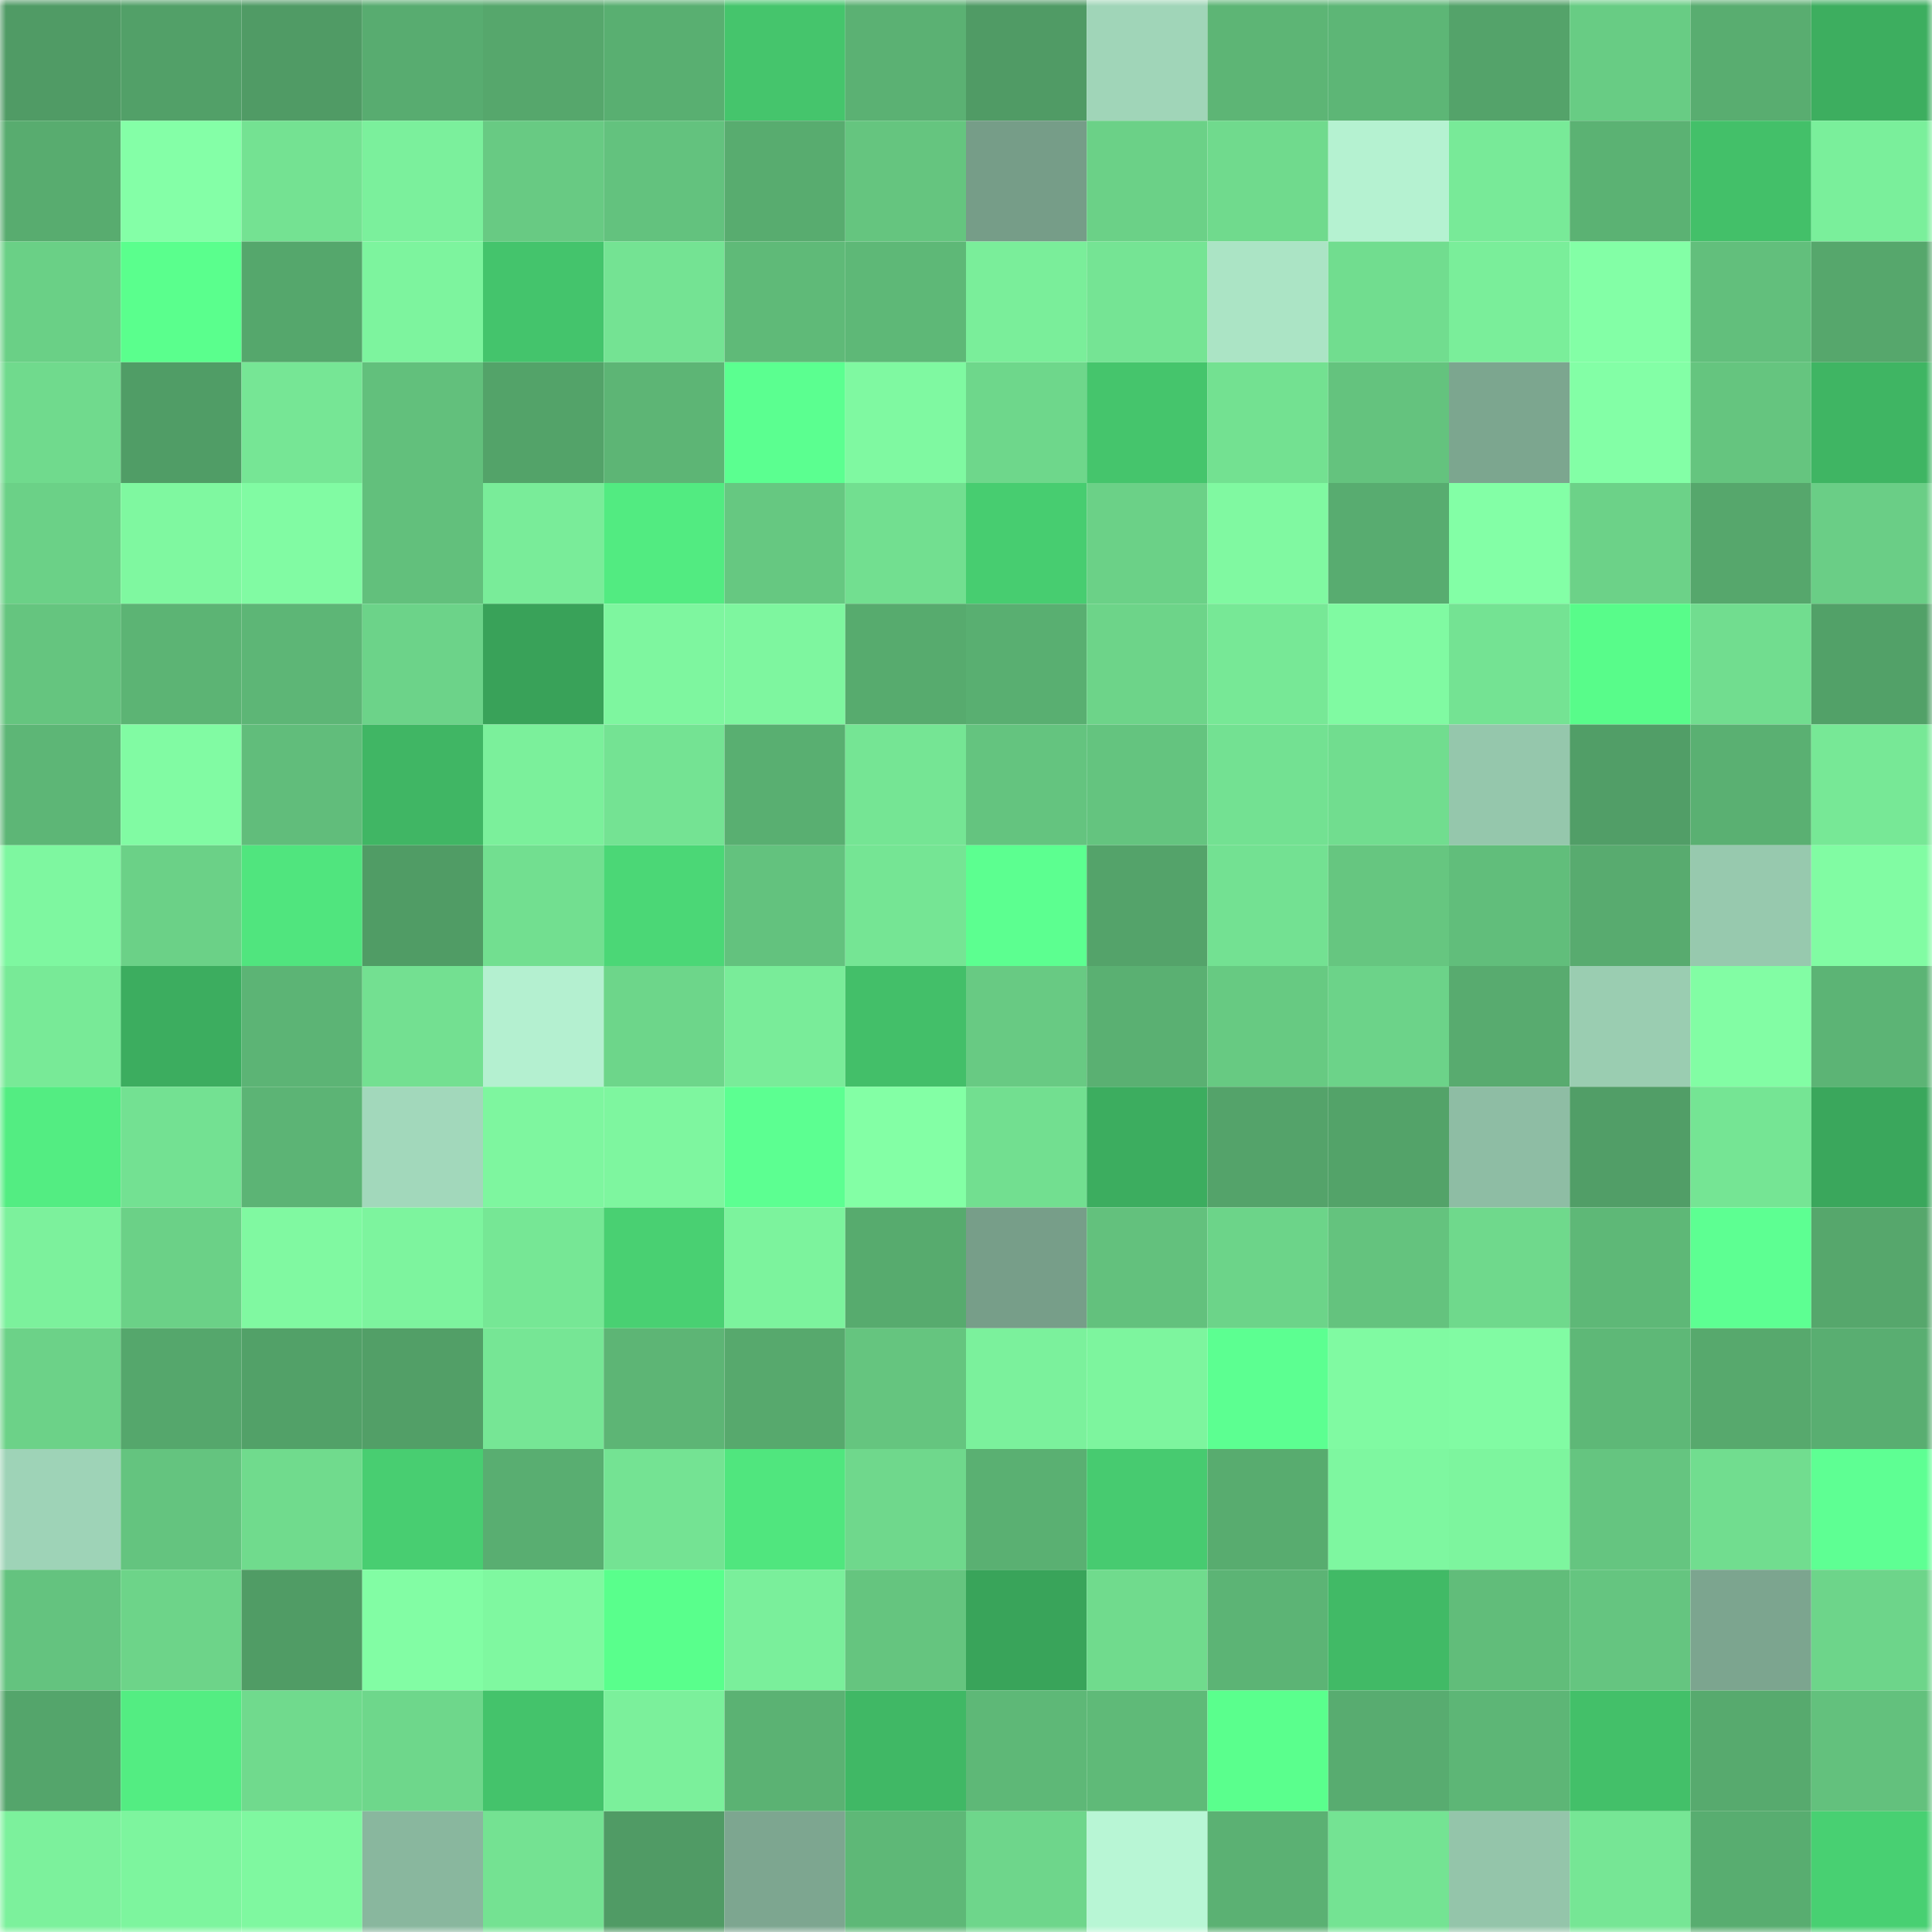 <svg viewBox="0 0 160 160" fill="none" role="img" xmlns="http://www.w3.org/2000/svg" width="240" height="240" name="lens%2Cdesna.lens"><mask id="1766772747" mask-type="alpha" maskUnits="userSpaceOnUse" x="0" y="0" width="160" height="160"><rect width="160" height="160" fill="#FFFFFF"></rect></mask><g mask="url(#1766772747)"><rect x="0" y="0" width="10" height="10" fill="#509b65"></rect><rect x="10" y="0" width="10" height="10" fill="#52a068"></rect><rect x="20" y="0" width="10" height="10" fill="#509b65"></rect><rect x="30" y="0" width="10" height="10" fill="#58ac70"></rect><rect x="40" y="0" width="10" height="10" fill="#56a76c"></rect><rect x="50" y="0" width="10" height="10" fill="#59af71"></rect><rect x="60" y="0" width="10" height="10" fill="#45c56c"></rect><rect x="70" y="0" width="10" height="10" fill="#5bb173"></rect><rect x="80" y="0" width="10" height="10" fill="#509b65"></rect><rect x="90" y="0" width="10" height="10" fill="#a0d5b8"></rect><rect x="100" y="0" width="10" height="10" fill="#5db575"></rect><rect x="110" y="0" width="10" height="10" fill="#5db676"></rect><rect x="120" y="0" width="10" height="10" fill="#54a36a"></rect><rect x="130" y="0" width="10" height="10" fill="#68cc84"></rect><rect x="140" y="0" width="10" height="10" fill="#59ad70"></rect><rect x="150" y="0" width="10" height="10" fill="#3dae5f"></rect><rect x="0" y="10" width="10" height="10" fill="#58ac6f"></rect><rect x="10" y="10" width="10" height="10" fill="#84ffa7"></rect><rect x="20" y="10" width="10" height="10" fill="#74e292"></rect><rect x="30" y="10" width="10" height="10" fill="#7bf09c"></rect><rect x="40" y="10" width="10" height="10" fill="#68ca83"></rect><rect x="50" y="10" width="10" height="10" fill="#63c27e"></rect><rect x="60" y="10" width="10" height="10" fill="#58ac6f"></rect><rect x="70" y="10" width="10" height="10" fill="#65c57f"></rect><rect x="80" y="10" width="10" height="10" fill="#769d88"></rect><rect x="90" y="10" width="10" height="10" fill="#6bd187"></rect><rect x="100" y="10" width="10" height="10" fill="#70da8d"></rect><rect x="110" y="10" width="10" height="10" fill="#b5f2d1"></rect><rect x="120" y="10" width="10" height="10" fill="#78ea98"></rect><rect x="130" y="10" width="10" height="10" fill="#5bb273"></rect><rect x="140" y="10" width="10" height="10" fill="#43c069"></rect><rect x="150" y="10" width="10" height="10" fill="#7aef9b"></rect><rect x="0" y="20" width="10" height="10" fill="#6ad086"></rect><rect x="10" y="20" width="10" height="10" fill="#5aff8d"></rect><rect x="20" y="20" width="10" height="10" fill="#55a76c"></rect><rect x="30" y="20" width="10" height="10" fill="#7df49e"></rect><rect x="40" y="20" width="10" height="10" fill="#44c46c"></rect><rect x="50" y="20" width="10" height="10" fill="#74e393"></rect><rect x="60" y="20" width="10" height="10" fill="#5fba78"></rect><rect x="70" y="20" width="10" height="10" fill="#5eb877"></rect><rect x="80" y="20" width="10" height="10" fill="#7aee9a"></rect><rect x="90" y="20" width="10" height="10" fill="#75e494"></rect><rect x="100" y="20" width="10" height="10" fill="#abe4c5"></rect><rect x="110" y="20" width="10" height="10" fill="#71dd8f"></rect><rect x="120" y="20" width="10" height="10" fill="#7aee9a"></rect><rect x="130" y="20" width="10" height="10" fill="#83ffa6"></rect><rect x="140" y="20" width="10" height="10" fill="#62bf7c"></rect><rect x="150" y="20" width="10" height="10" fill="#56a76c"></rect><rect x="0" y="30" width="10" height="10" fill="#70da8d"></rect><rect x="10" y="30" width="10" height="10" fill="#509d66"></rect><rect x="20" y="30" width="10" height="10" fill="#76e695"></rect><rect x="30" y="30" width="10" height="10" fill="#62c07c"></rect><rect x="40" y="30" width="10" height="10" fill="#53a369"></rect><rect x="50" y="30" width="10" height="10" fill="#5db575"></rect><rect x="60" y="30" width="10" height="10" fill="#5bff90"></rect><rect x="70" y="30" width="10" height="10" fill="#7ff9a1"></rect><rect x="80" y="30" width="10" height="10" fill="#6ed78b"></rect><rect x="90" y="30" width="10" height="10" fill="#45c56c"></rect><rect x="100" y="30" width="10" height="10" fill="#73e191"></rect><rect x="110" y="30" width="10" height="10" fill="#64c37e"></rect><rect x="120" y="30" width="10" height="10" fill="#7ca68f"></rect><rect x="130" y="30" width="10" height="10" fill="#83ffa6"></rect><rect x="140" y="30" width="10" height="10" fill="#65c57f"></rect><rect x="150" y="30" width="10" height="10" fill="#3fb563"></rect><rect x="0" y="40" width="10" height="10" fill="#6bd187"></rect><rect x="10" y="40" width="10" height="10" fill="#7ff8a0"></rect><rect x="20" y="40" width="10" height="10" fill="#81fba3"></rect><rect x="30" y="40" width="10" height="10" fill="#62c07c"></rect><rect x="40" y="40" width="10" height="10" fill="#79ec99"></rect><rect x="50" y="40" width="10" height="10" fill="#52eb81"></rect><rect x="60" y="40" width="10" height="10" fill="#66c881"></rect><rect x="70" y="40" width="10" height="10" fill="#72df90"></rect><rect x="80" y="40" width="10" height="10" fill="#47cd70"></rect><rect x="90" y="40" width="10" height="10" fill="#6bd187"></rect><rect x="100" y="40" width="10" height="10" fill="#80f9a1"></rect><rect x="110" y="40" width="10" height="10" fill="#58ac70"></rect><rect x="120" y="40" width="10" height="10" fill="#83ffa6"></rect><rect x="130" y="40" width="10" height="10" fill="#6cd288"></rect><rect x="140" y="40" width="10" height="10" fill="#56a76c"></rect><rect x="150" y="40" width="10" height="10" fill="#6ace86"></rect><rect x="0" y="50" width="10" height="10" fill="#65c57f"></rect><rect x="10" y="50" width="10" height="10" fill="#5cb474"></rect><rect x="20" y="50" width="10" height="10" fill="#5db676"></rect><rect x="30" y="50" width="10" height="10" fill="#6cd389"></rect><rect x="40" y="50" width="10" height="10" fill="#39a259"></rect><rect x="50" y="50" width="10" height="10" fill="#7ef69f"></rect><rect x="60" y="50" width="10" height="10" fill="#7ef69f"></rect><rect x="70" y="50" width="10" height="10" fill="#57ab6e"></rect><rect x="80" y="50" width="10" height="10" fill="#59af71"></rect><rect x="90" y="50" width="10" height="10" fill="#6dd489"></rect><rect x="100" y="50" width="10" height="10" fill="#77e896"></rect><rect x="110" y="50" width="10" height="10" fill="#80faa2"></rect><rect x="120" y="50" width="10" height="10" fill="#74e393"></rect><rect x="130" y="50" width="10" height="10" fill="#58fc8a"></rect><rect x="140" y="50" width="10" height="10" fill="#71dd8f"></rect><rect x="150" y="50" width="10" height="10" fill="#52a168"></rect><rect x="0" y="60" width="10" height="10" fill="#5db676"></rect><rect x="10" y="60" width="10" height="10" fill="#81fba3"></rect><rect x="20" y="60" width="10" height="10" fill="#61bd7b"></rect><rect x="30" y="60" width="10" height="10" fill="#40b664"></rect><rect x="40" y="60" width="10" height="10" fill="#7bf09b"></rect><rect x="50" y="60" width="10" height="10" fill="#74e393"></rect><rect x="60" y="60" width="10" height="10" fill="#59af71"></rect><rect x="70" y="60" width="10" height="10" fill="#75e594"></rect><rect x="80" y="60" width="10" height="10" fill="#64c47f"></rect><rect x="90" y="60" width="10" height="10" fill="#64c47f"></rect><rect x="100" y="60" width="10" height="10" fill="#73e192"></rect><rect x="110" y="60" width="10" height="10" fill="#71dd8f"></rect><rect x="120" y="60" width="10" height="10" fill="#95c7ac"></rect><rect x="130" y="60" width="10" height="10" fill="#519e67"></rect><rect x="140" y="60" width="10" height="10" fill="#5ab072"></rect><rect x="150" y="60" width="10" height="10" fill="#77e896"></rect><rect x="0" y="70" width="10" height="10" fill="#7ef7a0"></rect><rect x="10" y="70" width="10" height="10" fill="#6bd187"></rect><rect x="20" y="70" width="10" height="10" fill="#50e57e"></rect><rect x="30" y="70" width="10" height="10" fill="#509c65"></rect><rect x="40" y="70" width="10" height="10" fill="#72df90"></rect><rect x="50" y="70" width="10" height="10" fill="#4bd776"></rect><rect x="60" y="70" width="10" height="10" fill="#63c27e"></rect><rect x="70" y="70" width="10" height="10" fill="#75e594"></rect><rect x="80" y="70" width="10" height="10" fill="#5cff90"></rect><rect x="90" y="70" width="10" height="10" fill="#54a36a"></rect><rect x="100" y="70" width="10" height="10" fill="#73e192"></rect><rect x="110" y="70" width="10" height="10" fill="#66c680"></rect><rect x="120" y="70" width="10" height="10" fill="#61be7b"></rect><rect x="130" y="70" width="10" height="10" fill="#58ab6f"></rect><rect x="140" y="70" width="10" height="10" fill="#97c9ae"></rect><rect x="150" y="70" width="10" height="10" fill="#81fca3"></rect><rect x="0" y="80" width="10" height="10" fill="#78ea97"></rect><rect x="10" y="80" width="10" height="10" fill="#3cad5f"></rect><rect x="20" y="80" width="10" height="10" fill="#5cb475"></rect><rect x="30" y="80" width="10" height="10" fill="#73e091"></rect><rect x="40" y="80" width="10" height="10" fill="#b4f0d0"></rect><rect x="50" y="80" width="10" height="10" fill="#6dd68a"></rect><rect x="60" y="80" width="10" height="10" fill="#79ec99"></rect><rect x="70" y="80" width="10" height="10" fill="#43bf69"></rect><rect x="80" y="80" width="10" height="10" fill="#68ca83"></rect><rect x="90" y="80" width="10" height="10" fill="#5ab072"></rect><rect x="100" y="80" width="10" height="10" fill="#67ca82"></rect><rect x="110" y="80" width="10" height="10" fill="#6cd389"></rect><rect x="120" y="80" width="10" height="10" fill="#58ab6f"></rect><rect x="130" y="80" width="10" height="10" fill="#9acdb1"></rect><rect x="140" y="80" width="10" height="10" fill="#82fda4"></rect><rect x="150" y="80" width="10" height="10" fill="#5cb475"></rect><rect x="0" y="90" width="10" height="10" fill="#53ed82"></rect><rect x="10" y="90" width="10" height="10" fill="#73e192"></rect><rect x="20" y="90" width="10" height="10" fill="#5cb475"></rect><rect x="30" y="90" width="10" height="10" fill="#a2d8bb"></rect><rect x="40" y="90" width="10" height="10" fill="#7ef69f"></rect><rect x="50" y="90" width="10" height="10" fill="#7ef69f"></rect><rect x="60" y="90" width="10" height="10" fill="#5cff91"></rect><rect x="70" y="90" width="10" height="10" fill="#83ffa5"></rect><rect x="80" y="90" width="10" height="10" fill="#72df90"></rect><rect x="90" y="90" width="10" height="10" fill="#3cad5f"></rect><rect x="100" y="90" width="10" height="10" fill="#54a36a"></rect><rect x="110" y="90" width="10" height="10" fill="#53a369"></rect><rect x="120" y="90" width="10" height="10" fill="#8ebda4"></rect><rect x="130" y="90" width="10" height="10" fill="#519e67"></rect><rect x="140" y="90" width="10" height="10" fill="#75e594"></rect><rect x="150" y="90" width="10" height="10" fill="#3aa75c"></rect><rect x="0" y="100" width="10" height="10" fill="#7cf19c"></rect><rect x="10" y="100" width="10" height="10" fill="#6bd187"></rect><rect x="20" y="100" width="10" height="10" fill="#80f9a1"></rect><rect x="30" y="100" width="10" height="10" fill="#7df49e"></rect><rect x="40" y="100" width="10" height="10" fill="#76e795"></rect><rect x="50" y="100" width="10" height="10" fill="#49d072"></rect><rect x="60" y="100" width="10" height="10" fill="#7cf39d"></rect><rect x="70" y="100" width="10" height="10" fill="#57ab6e"></rect><rect x="80" y="100" width="10" height="10" fill="#779e89"></rect><rect x="90" y="100" width="10" height="10" fill="#63c17d"></rect><rect x="100" y="100" width="10" height="10" fill="#6cd489"></rect><rect x="110" y="100" width="10" height="10" fill="#64c37e"></rect><rect x="120" y="100" width="10" height="10" fill="#6fd98c"></rect><rect x="130" y="100" width="10" height="10" fill="#5eb877"></rect><rect x="140" y="100" width="10" height="10" fill="#5dff92"></rect><rect x="150" y="100" width="10" height="10" fill="#56a76c"></rect><rect x="0" y="110" width="10" height="10" fill="#6cd288"></rect><rect x="10" y="110" width="10" height="10" fill="#55a76c"></rect><rect x="20" y="110" width="10" height="10" fill="#52a168"></rect><rect x="30" y="110" width="10" height="10" fill="#529f67"></rect><rect x="40" y="110" width="10" height="10" fill="#76e695"></rect><rect x="50" y="110" width="10" height="10" fill="#5db575"></rect><rect x="60" y="110" width="10" height="10" fill="#57a96d"></rect><rect x="70" y="110" width="10" height="10" fill="#65c57f"></rect><rect x="80" y="110" width="10" height="10" fill="#7bf19c"></rect><rect x="90" y="110" width="10" height="10" fill="#7df59e"></rect><rect x="100" y="110" width="10" height="10" fill="#5cff91"></rect><rect x="110" y="110" width="10" height="10" fill="#80faa2"></rect><rect x="120" y="110" width="10" height="10" fill="#81fba3"></rect><rect x="130" y="110" width="10" height="10" fill="#5eb877"></rect><rect x="140" y="110" width="10" height="10" fill="#57a96d"></rect><rect x="150" y="110" width="10" height="10" fill="#59ae71"></rect><rect x="0" y="120" width="10" height="10" fill="#9ed3b7"></rect><rect x="10" y="120" width="10" height="10" fill="#64c47f"></rect><rect x="20" y="120" width="10" height="10" fill="#70db8d"></rect><rect x="30" y="120" width="10" height="10" fill="#48ce71"></rect><rect x="40" y="120" width="10" height="10" fill="#59ae71"></rect><rect x="50" y="120" width="10" height="10" fill="#74e393"></rect><rect x="60" y="120" width="10" height="10" fill="#50e67e"></rect><rect x="70" y="120" width="10" height="10" fill="#6fd88c"></rect><rect x="80" y="120" width="10" height="10" fill="#5ab072"></rect><rect x="90" y="120" width="10" height="10" fill="#47cb70"></rect><rect x="100" y="120" width="10" height="10" fill="#58ac6f"></rect><rect x="110" y="120" width="10" height="10" fill="#7ef7a0"></rect><rect x="120" y="120" width="10" height="10" fill="#7df59e"></rect><rect x="130" y="120" width="10" height="10" fill="#65c580"></rect><rect x="140" y="120" width="10" height="10" fill="#71dd8f"></rect><rect x="150" y="120" width="10" height="10" fill="#5eff93"></rect><rect x="0" y="130" width="10" height="10" fill="#64c37f"></rect><rect x="10" y="130" width="10" height="10" fill="#6dd489"></rect><rect x="20" y="130" width="10" height="10" fill="#509c65"></rect><rect x="30" y="130" width="10" height="10" fill="#82fda4"></rect><rect x="40" y="130" width="10" height="10" fill="#7ff8a0"></rect><rect x="50" y="130" width="10" height="10" fill="#59ff8c"></rect><rect x="60" y="130" width="10" height="10" fill="#7aef9b"></rect><rect x="70" y="130" width="10" height="10" fill="#65c57f"></rect><rect x="80" y="130" width="10" height="10" fill="#39a45a"></rect><rect x="90" y="130" width="10" height="10" fill="#70db8d"></rect><rect x="100" y="130" width="10" height="10" fill="#5cb475"></rect><rect x="110" y="130" width="10" height="10" fill="#41ba66"></rect><rect x="120" y="130" width="10" height="10" fill="#61bd7a"></rect><rect x="130" y="130" width="10" height="10" fill="#65c580"></rect><rect x="140" y="130" width="10" height="10" fill="#7ca58f"></rect><rect x="150" y="130" width="10" height="10" fill="#6dd58a"></rect><rect x="0" y="140" width="10" height="10" fill="#54a56b"></rect><rect x="10" y="140" width="10" height="10" fill="#53ed82"></rect><rect x="20" y="140" width="10" height="10" fill="#70da8d"></rect><rect x="30" y="140" width="10" height="10" fill="#6ed78b"></rect><rect x="40" y="140" width="10" height="10" fill="#44c36b"></rect><rect x="50" y="140" width="10" height="10" fill="#7bf09b"></rect><rect x="60" y="140" width="10" height="10" fill="#5bb273"></rect><rect x="70" y="140" width="10" height="10" fill="#40b865"></rect><rect x="80" y="140" width="10" height="10" fill="#5eb877"></rect><rect x="90" y="140" width="10" height="10" fill="#5fba78"></rect><rect x="100" y="140" width="10" height="10" fill="#5aff8d"></rect><rect x="110" y="140" width="10" height="10" fill="#58ac70"></rect><rect x="120" y="140" width="10" height="10" fill="#5db676"></rect><rect x="130" y="140" width="10" height="10" fill="#43c069"></rect><rect x="140" y="140" width="10" height="10" fill="#57aa6e"></rect><rect x="150" y="140" width="10" height="10" fill="#63c17d"></rect><rect x="0" y="150" width="10" height="10" fill="#7cf19c"></rect><rect x="10" y="150" width="10" height="10" fill="#7df59e"></rect><rect x="20" y="150" width="10" height="10" fill="#7ff8a0"></rect><rect x="30" y="150" width="10" height="10" fill="#89b79e"></rect><rect x="40" y="150" width="10" height="10" fill="#74e292"></rect><rect x="50" y="150" width="10" height="10" fill="#509b65"></rect><rect x="60" y="150" width="10" height="10" fill="#7da690"></rect><rect x="70" y="150" width="10" height="10" fill="#5eb877"></rect><rect x="80" y="150" width="10" height="10" fill="#6ed68b"></rect><rect x="90" y="150" width="10" height="10" fill="#b8f6d5"></rect><rect x="100" y="150" width="10" height="10" fill="#5bb173"></rect><rect x="110" y="150" width="10" height="10" fill="#74e393"></rect><rect x="120" y="150" width="10" height="10" fill="#94c5aa"></rect><rect x="130" y="150" width="10" height="10" fill="#76e695"></rect><rect x="140" y="150" width="10" height="10" fill="#58ad70"></rect><rect x="150" y="150" width="10" height="10" fill="#48d072"></rect></g></svg>
